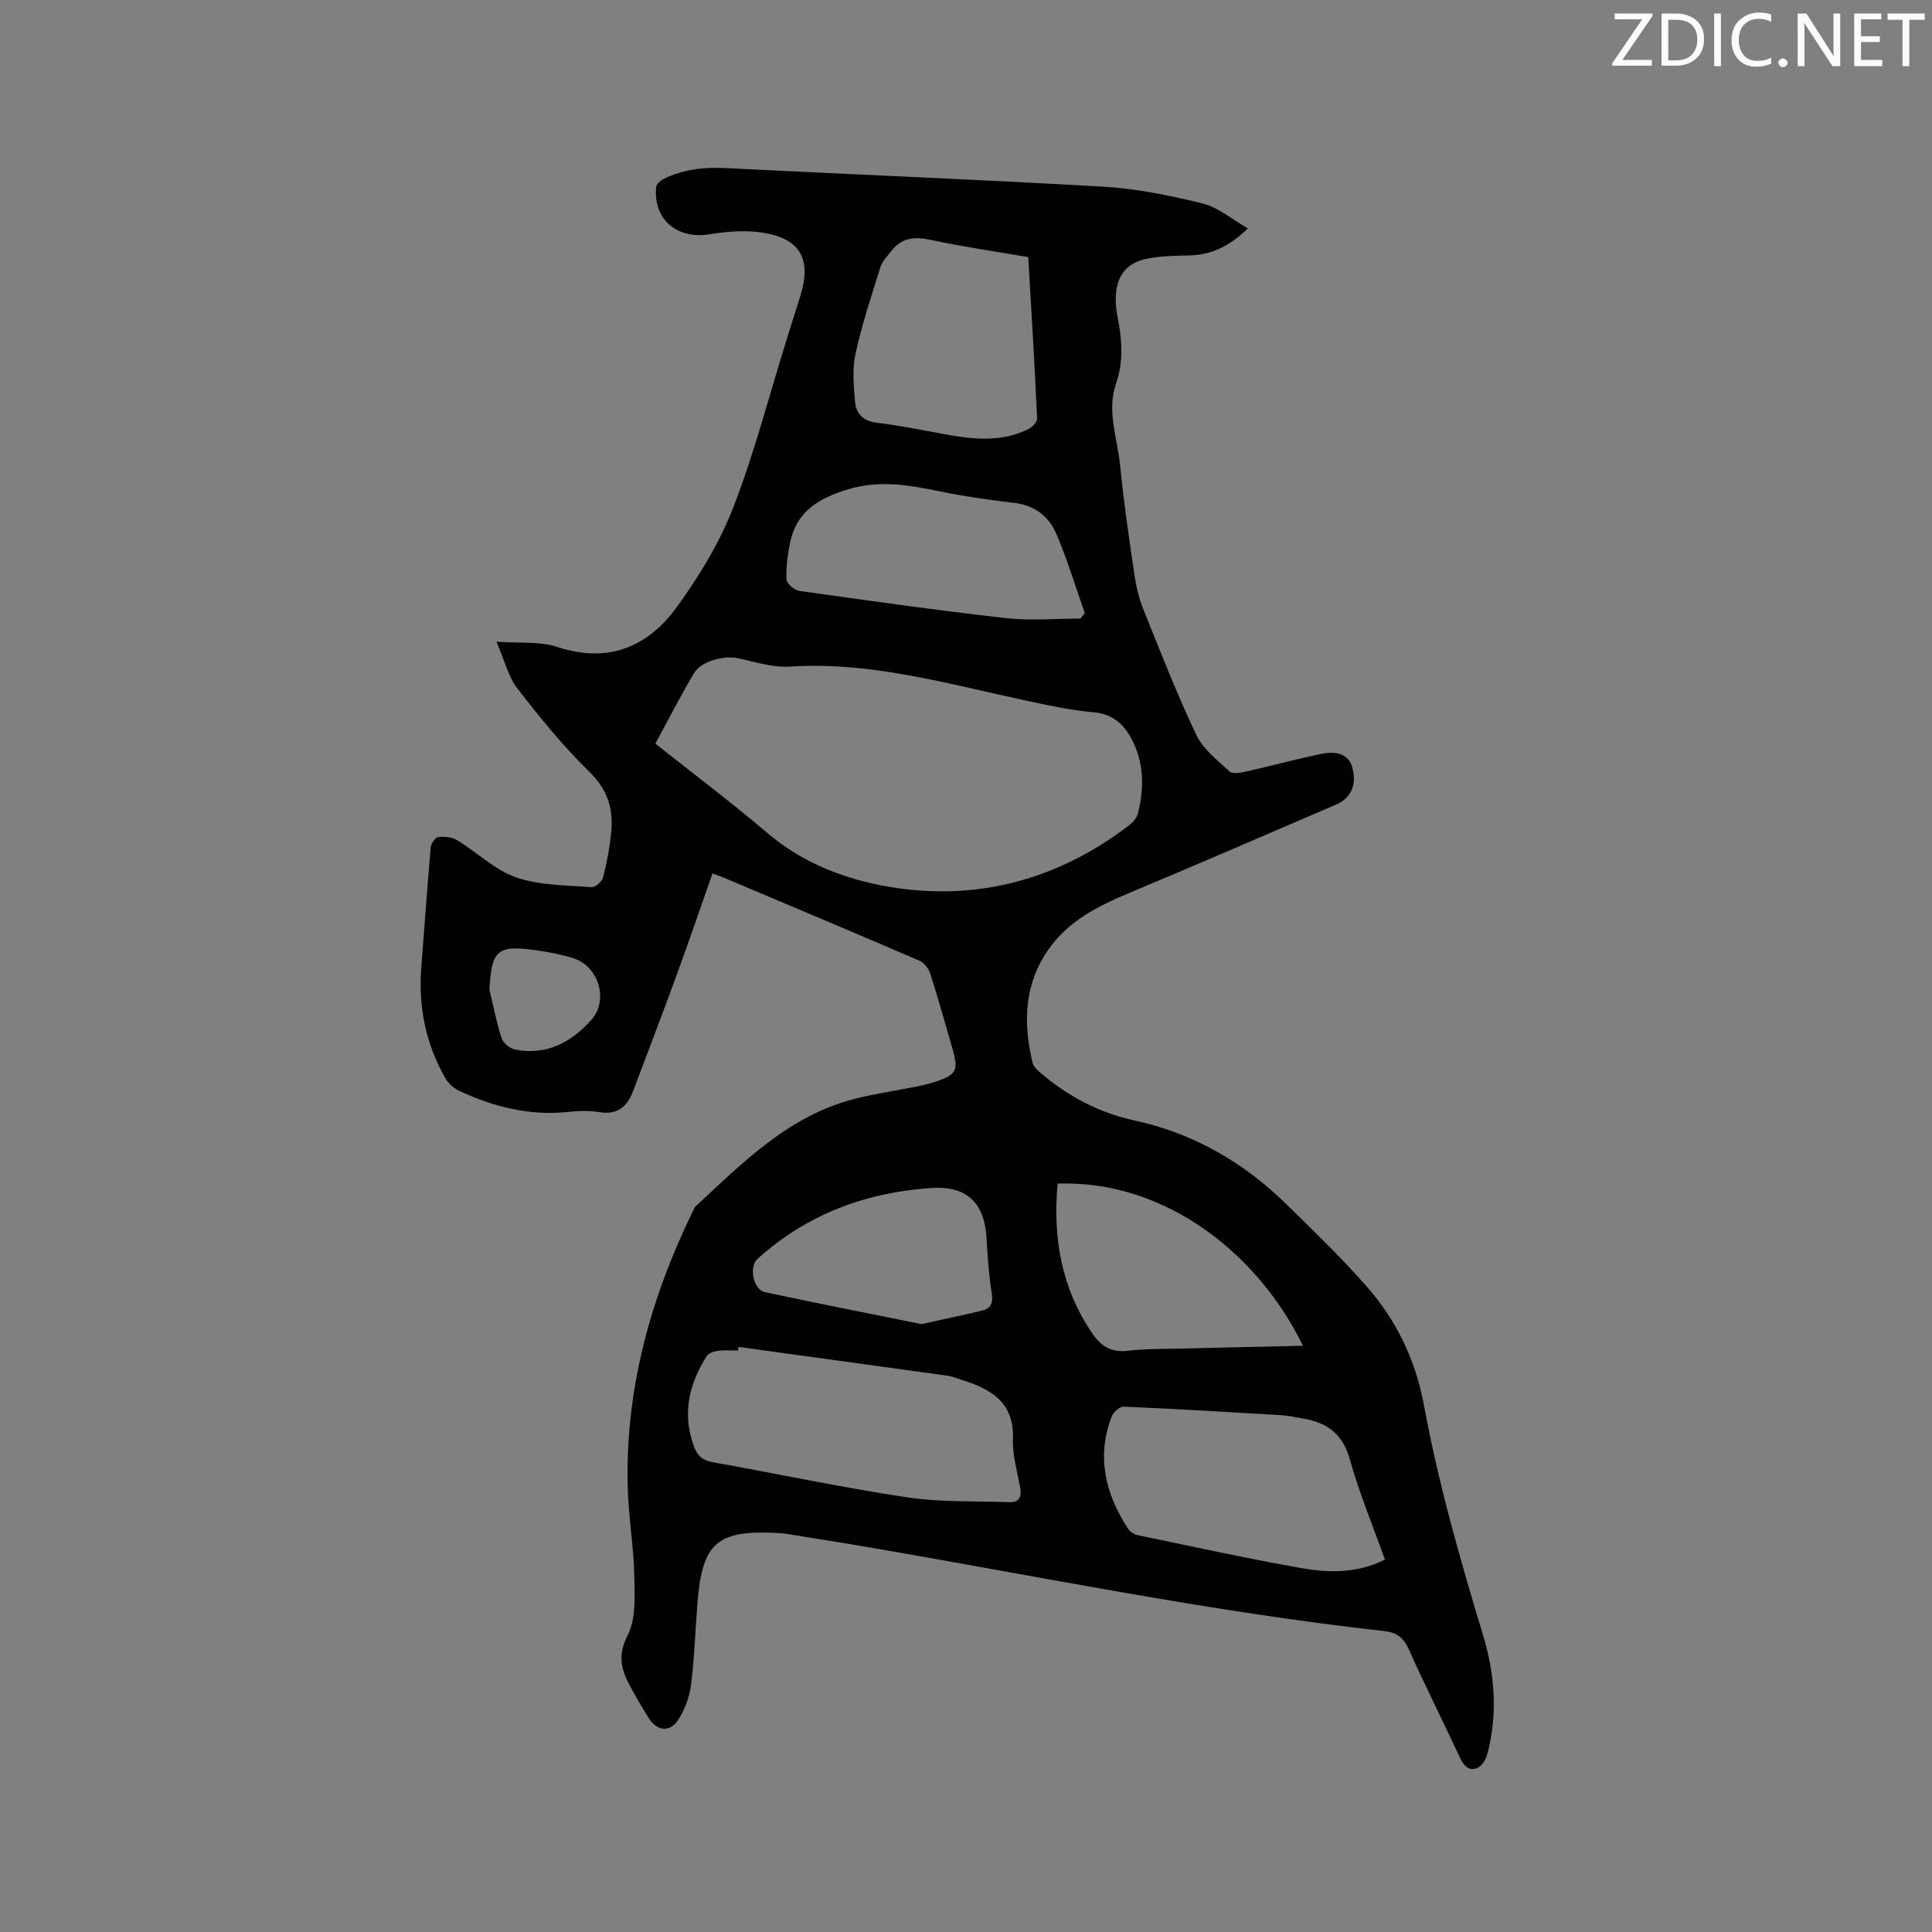 <svg enable-background="new 0 0 400 400" viewBox="0 0 400 400" xmlns="http://www.w3.org/2000/svg"><rect x="0" y="0" width="400" height="400" fill="#808080" stroke="none"/><path d="m147.52 180.83c-2.53 7.18-4.95 14.27-7.52 21.3-2.9 7.94-5.93 15.84-8.92 23.76-1.21 3.21-3.2 4.99-6.98 4.37-2.17-.36-4.46-.26-6.67-.03-7.94.81-15.33-1.11-22.43-4.42-1.13-.53-2.22-1.57-2.84-2.66-4.04-7.11-5.58-14.8-4.93-22.95.65-8.24 1.22-16.49 1.94-24.72.07-.8.92-2.1 1.52-2.17 1.3-.15 2.89-.01 3.97.65 4.13 2.51 7.8 6.17 12.22 7.7 4.85 1.68 10.34 1.6 15.58 2.02.78.06 2.2-1.17 2.41-2.03.79-3.17 1.42-6.41 1.7-9.66.41-4.71-.87-8.61-4.56-12.21-5.43-5.3-10.26-11.26-14.92-17.28-1.86-2.4-2.59-5.68-4.3-9.64 4.88.36 8.97-.11 12.52 1.06 10.56 3.5 18.8.07 24.85-8.28 4.61-6.37 8.84-13.31 11.67-20.61 4.38-11.31 7.42-23.14 11.03-34.74.94-3.03 1.92-6.05 2.86-9.08 2.3-7.48.04-11.74-7.62-13.01-3.65-.61-7.59-.28-11.29.31-6.67 1.07-11.64-3.13-10.95-9.83.06-.59.88-1.3 1.51-1.62 4.08-2.01 8.38-2.49 12.94-2.26 26.03 1.33 52.07 2.34 78.09 3.85 6.93.4 13.87 1.82 20.63 3.49 3.2.79 6 3.25 9.33 5.15-3.88 3.76-7.65 5.52-12.25 5.6-2.95.05-5.96.1-8.82.71-4.09.88-6.05 3.51-6.27 7.68-.08 1.46.08 2.97.37 4.41.93 4.63 1.25 9.17-.34 13.78-1.96 5.71.33 11.33.87 16.96.74 7.59 1.86 15.14 2.97 22.69.35 2.38.93 4.79 1.82 7.02 3.52 8.74 6.94 17.54 10.98 26.03 1.41 2.96 4.38 5.24 6.89 7.56.61.56 2.23.27 3.32.03 5.16-1.16 10.28-2.54 15.45-3.64 3.7-.79 5.88.23 6.59 2.65 1.03 3.5-.09 6.42-3.28 7.79-14.28 6.16-28.57 12.32-42.91 18.34-6.43 2.7-12.54 5.75-16.67 11.66-5.07 7.24-5.27 15.22-3.3 23.45.19.81 1 1.56 1.69 2.15 5.66 4.83 12.1 8.23 19.36 9.81 12.29 2.66 22.68 8.7 31.57 17.41 5.6 5.48 11.25 10.95 16.43 16.82 6.2 7.02 10.23 15.28 11.95 24.57 2.98 16.16 7.46 31.93 12.23 47.63 2.47 8.14 3.14 16.44.92 24.77-.29 1.1-1.14 2.5-2.08 2.87-1.96.77-2.92-.7-3.71-2.41-3.44-7.39-7.12-14.67-10.44-22.11-1.09-2.43-2.48-3.53-5.1-3.82-35.72-3.97-70.91-11.21-106.3-17.28-5.74-.99-11.49-1.89-17.24-2.82-.73-.12-1.47-.19-2.21-.22-12.36-.62-15.44 2.06-16.44 14.33-.46 5.7-.62 11.44-1.34 17.11-.32 2.52-1.3 5.18-2.69 7.3-1.72 2.61-4.39 2.27-6.03-.36-1.45-2.34-2.89-4.7-4.15-7.14-1.68-3.25-2.26-6.1-.26-10.02 1.78-3.48 1.47-8.23 1.38-12.4-.13-6.03-1.18-12.03-1.35-18.06-.58-20.36 4.69-39.4 13.57-57.56.14-.28.25-.62.48-.82 9.87-9.14 19.38-18.86 33.07-22.29 4.1-1.03 8.3-1.64 12.46-2.47 1.24-.25 2.49-.53 3.7-.91 4.88-1.56 5.3-2.37 3.86-7.28-1.48-5.08-2.89-10.19-4.51-15.22-.33-1.04-1.26-2.27-2.22-2.68-13.5-5.82-27.06-11.51-40.61-17.23-.54-.24-1.13-.43-2.25-.85zm-11.84-26.87c7.89 6.26 15.77 12.18 23.26 18.56 7.38 6.28 16.32 9.61 25.27 11.11 18.05 3.02 34.87-1.5 49.58-12.78.78-.6 1.58-1.53 1.81-2.45 1.31-5.28 1.29-10.52-1.34-15.45-1.66-3.11-3.95-5.13-7.85-5.48-4.82-.43-9.61-1.48-14.36-2.5-16.02-3.44-31.83-8.04-48.54-6.96-3.49.23-7.1-.95-10.61-1.71-2.99-.65-7.69.53-9.21 3.08-2.81 4.71-5.3 9.6-8.01 14.58zm17.23 124.9c-.04.25-.08.51-.12.76-1.38 0-2.77-.13-4.12.05-.83.11-1.95.47-2.35 1.09-3.7 5.82-5.12 12-2.64 18.73.69 1.87 1.75 2.86 3.81 3.23 13.43 2.4 26.78 5.25 40.26 7.28 6.94 1.05 14.09.75 21.15 1.01 2.15.08 2.67-1.09 2.31-3.07-.61-3.33-1.61-6.7-1.49-10.02.28-7.55-4.48-10.29-10.48-12.19-1.01-.32-2-.75-3.04-.9-14.41-2-28.85-3.98-43.29-5.97zm133.83 44.04c-2.52-7.05-5.34-13.79-7.28-20.78-1.48-5.34-4.81-7.63-9.79-8.45-1.46-.24-2.92-.58-4.39-.67-10.88-.65-21.76-1.3-32.65-1.77-.82-.04-2.14 1.17-2.49 2.08-3.15 8.32-1.29 16 3.41 23.19.41.62 1.26 1.18 1.99 1.33 11.18 2.33 22.35 4.77 33.59 6.78 5.81 1.05 11.75 1.21 17.61-1.71zm-73.85-269.67c-6.86-1.18-13.56-2.14-20.17-3.56-3.32-.71-6-.52-8.15 2.26-.82 1.06-1.88 2.1-2.27 3.33-1.87 5.94-3.84 11.87-5.17 17.94-.7 3.2-.4 6.7-.1 10.02.22 2.48 1.75 3.99 4.58 4.32 4.61.54 9.17 1.48 13.74 2.32 5.99 1.1 11.97 1.82 17.68-1.08.76-.39 1.73-1.47 1.69-2.19-.49-10.97-1.17-21.95-1.83-33.36zm10.81 74.84c.3-.38.6-.75.9-1.13-1.92-5.45-3.6-11-5.85-16.31-1.54-3.64-4.45-6.01-8.72-6.51-5.25-.61-10.49-1.36-15.66-2.43-6.34-1.31-12.47-2.34-19-.32-5.91 1.83-10.44 4.54-11.77 10.9-.53 2.52-.87 5.15-.76 7.71.03.85 1.64 2.21 2.67 2.36 14.25 2.01 28.5 4.02 42.79 5.64 5.07.57 10.26.09 15.4.09zm-4.73 116.98c-1.03 11.31.8 21.67 7.19 31.04 1.84 2.7 3.98 3.99 7.38 3.57 3.55-.43 7.17-.36 10.77-.45 8.42-.21 16.84-.39 25.44-.58-8.86-18.41-27.98-34.35-50.78-33.58zm-28.18 29.09c4.46-.98 8.48-1.83 12.46-2.77 1.81-.43 2.4-1.48 2.09-3.51-.59-3.76-.87-7.57-1.08-11.38-.39-7.33-3.98-11-11.32-10.52-13.6.88-25.84 5.41-36.09 14.66-1.83 1.65-.93 6.38 1.51 6.9 10.85 2.33 21.74 4.46 32.43 6.62zm-89.46-69.23c.81 3.37 1.47 6.8 2.54 10.08.33 1 1.74 2.11 2.82 2.32 6.5 1.27 11.66-1.56 15.77-6.19 3.63-4.09 1.45-11.09-3.76-12.73-2.51-.79-5.13-1.3-7.74-1.66-8.05-1.1-9.18-.06-9.63 8.18z" fill="#010100"/><g fill="#fbfafc"><path d="m342.2 3.2-6.3 9.2h6.1v1.2h-8.2v-.5l6.2-9.1h-5.7v-1.2h7.8v.4z"/><path d="m344 13.7v-10.9h3.1c1.6 0 3 .5 4.1 1.4 1.1 1 1.6 2.2 1.6 3.9s-.5 3-1.6 4-2.5 1.5-4.2 1.5h-3zm1.4-9.6v8.4h1.6c1.4 0 2.5-.4 3.2-1.1.8-.8 1.2-1.8 1.2-3.2s-.4-2.4-1.2-3.1-1.8-1-3.1-1z"/><path d="m356.3 2.8v10.9h-1.4v-10.9z"/><path d="m366.6 13.2c-.8.4-1.8.6-3 .6-1.6 0-2.8-.5-3.7-1.5s-1.4-2.3-1.4-3.9c0-1.7.5-3.2 1.6-4.2s2.4-1.6 4-1.6c1 0 1.9.1 2.6.4v1.5c-.8-.4-1.6-.6-2.6-.6-1.2 0-2.2.4-3 1.2s-1.1 1.9-1.1 3.3c0 1.3.4 2.3 1.1 3.1s1.6 1.1 2.8 1.1c1.1 0 2-.2 2.8-.7v1.3z"/><path d="m368.2 13c0-.3.1-.5.3-.6.2-.2.4-.3.6-.3.3 0 .5.1.7.3s.3.4.3.6-.1.5-.3.6c-.2.2-.4.3-.7.3s-.5-.1-.6-.3c-.2-.2-.3-.4-.3-.6z"/><path d="m381.1 13.7h-1.7l-5.5-8.4c-.2-.2-.3-.5-.4-.7 0 .2.1.8.1 1.5v7.6h-1.4v-10.9h1.8l5.3 8.3c.3.4.4.6.4.8 0-.3-.1-.8-.1-1.6v-7.5h1.4v10.9z"/><path d="m389.7 13.7h-5.8v-10.9h5.6v1.2h-4.2v3.5h3.9v1.2h-3.9v3.7h4.4z"/><path d="m398.4 4.1h-3.1v9.6h-1.4v-9.6h-3.1v-1.3h7.7v1.3z"/></g></svg>